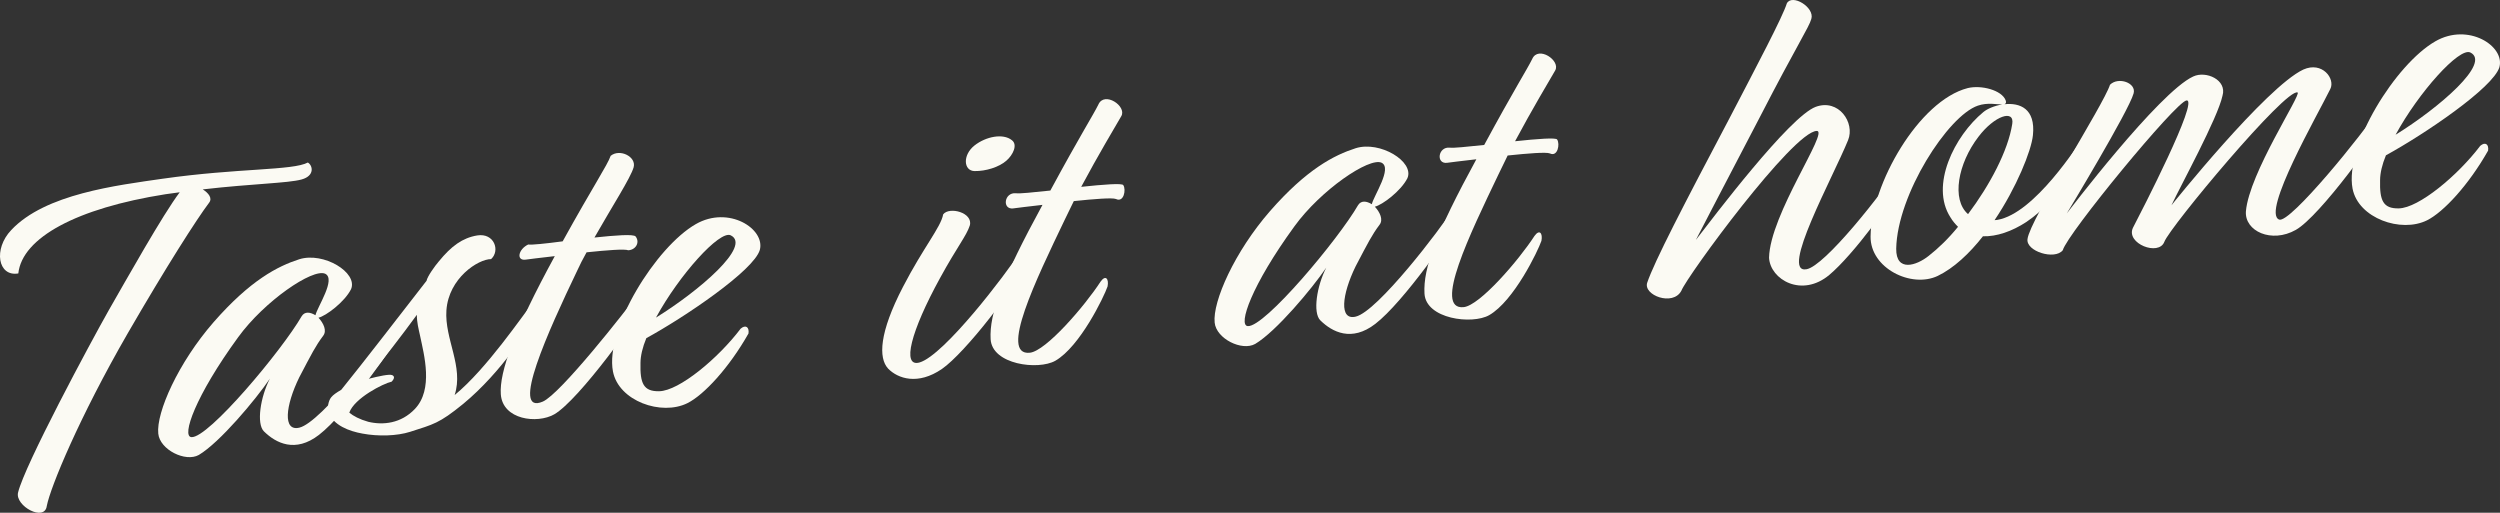 <?xml version="1.0" encoding="UTF-8"?> <svg xmlns="http://www.w3.org/2000/svg" id="_レイヤー_1" width="300.382mm" height="61.61mm" viewBox="0 0 851.478 174.643"><rect x="0" y="0" width="851.478" height="174.643" fill="#333333" stroke="none"/><defs><style>.cls-1{fill:#fbfaf3;}</style></defs><path class="cls-1" d="M55.468,60.862c25.609-3.643,44.211-2.745,49.382-5.507,1.646,.936,2.485,4.491-2.114,5.768-4.6,1.275-16.431,1.41-33.678,3.381,1.936,1.223,3.369,2.974,2.172,4.525-4.286,5.679-14.592,21.813-27.684,44.421-16.638,28.842-26.382,52.522-27.601,58.831-.704,5.618-10.891,.035-9.796-4.517,2.204-9.263,24.56-50.905,30.948-62.192,6.198-10.792,18.283-32.343,24.112-40.085-1.566,.165-3.301,.506-4.867,.67-30.199,4.759-48.788,14.793-50.106,26.973-6.929,1.203-8.598-8.286-2.387-14.801,11.593-12.31,35.904-15.182,51.618-17.467Z"></path><path class="cls-1" d="M108.467,108.211c1.735,1.877,2.955,4.443,1.59,6.171-2.574,3.439-3.837,5.949-8.146,14.165-4.722,9.686-5.648,18.497,.049,17.105,7.431-1.73,29.006-29.982,33.214-36.763,1.343-1.409,3.468-.682,3.503,1.059-3.737,6.729-20.511,30.832-30.046,38.172-8.059,6.235-14.663,2.81-18.736-1.199-2.621-2.576-1.201-11.757,2.032-17.958-4.855,7.164-17.076,21.758-24.216,25.994-4.534,2.537-13.253-1.775-13.803-7.264-.741-7.211,6.823-24.167,18.83-37.945,12.511-14.308,21.867-19.094,29.188-21.447,8.271-2.612,20.059,4.547,17.642,10.188-2.17,4.348-8.572,9.141-11.101,9.723Zm-1.03-.843c.67-2.922,7.082-12.31,3.321-14.133-4.221-1.933-20.716,9.308-29.668,21.656-14.625,20.074-19.312,33.717-15.911,33.994,5.721,.508,30.843-29.543,37.567-41.183,1.052-1.695,2.898-1.414,4.69-.335Z"></path><path class="cls-1" d="M116.241,132.744c6.637-8.144,22.202-28.317,29.039-37.116,.258-1.453,2.842-5.053,4.195-6.62,4.253-5.2,8.024-7.974,13.062-8.82,5.819-.928,7.881,5.193,4.724,8.06-4.353-.018-14.448,6.43-15.218,17.443-.682,9.737,5.969,19.179,2.805,28.859,10.889-8.909,23.04-26.98,26.789-31.652,1.209-1.712,3.448-.362,2.642,2.258-3.859,6.268-13.327,21.522-26.531,32.416-8.248,6.729-10.129,6.928-18.087,9.507-4.454,1.418-10.845,1.614-16.219,.595-4.455-.799-9.918-2.76-11.619-7.334-.381-1.228-.046-3.798,.972-5.015,.684-.863,1.825-1.616,3.447-2.58Zm8.966-3.636c3.961-1.05,7.432-1.731,8.338-1.351,.907,.379,.852,1.177-.156,2.233-2.843,.616-12.681,5.611-14.425,10.548,1.32,1.128,3.57,2.318,6.469,3.123,5.05,1.212,11.159,.569,15.861-4.361,6.378-6.691,3.151-18.394,1.752-25.059-.472-2.169-1.087-4.481-1.065-7.019-4.991,6.862-11.312,14.973-16.773,21.885Z"></path><path class="cls-1" d="M202.463,80.902c7.053-.741,13.309-1.239,14.025-.364,1.567,2.054-.01,4.596-2.507,4.699-1.209-.506-7.309-.023-14.203,.701-1.241,2.19-2.328,4.364-3.244,6.361-9.836,20.522-22.892,49.305-11.666,44.48,5.932-2.525,28.122-30.682,33.112-37.545,1.488-1.266,3.94-.731,2.967,2.065-3.077,6.186-23.756,34.978-32.184,39.824-5.83,3.306-17.55,1.845-18.189-6.803-.55-7.706,4.642-21.878,18.381-47.087-5.015,.526-8.942,1.098-10.04,1.213-3.134,.329-2.396-3.551,.984-5.174,1.073,.204,5.932-.306,11.74-1.075,10.507-19.009,15.184-25.837,16.348-29.129,3.134-2.548,8.844,.338,7.813,3.933-1.029,3.594-7.307,13.284-13.338,23.899Z"></path><path class="cls-1" d="M220.134,115.17c-1.309,3.148-1.979,6.07-1.99,8.448-.178,6.99,1.032,9.715,6.326,9.635,6.85-.088,20.234-11.317,27.776-21.299,1.656-1.442,3-.633,2.687,1.618-6.567,11.623-15.15,20.923-20.791,23.733-8.864,4.417-23.439-.705-25.378-10.801-2.722-14.447,14.633-42.415,28.242-50.184,11.181-6.403,23.686,1.631,21.783,8.802-2.048,7.028-25.717,22.983-38.655,30.047Zm3.289-6.999c14.796-9.161,32.669-24.507,25.448-28.026-3.762-1.822-17.593,13.574-25.448,28.026Z"></path><path class="cls-1" d="M330.303,76.814c-1.186,3.61-4.23,7.1-10.116,17.858-9.98,18.16-13.178,30.537-6.989,28.778,8.416-2.469,29.488-30.192,34.03-37.325,2.282-1.507,3.402,.276,3.313,1.554-3.938,9.604-21.875,32.562-29.722,37.98-8.17,5.613-15.008,3.321-18.345-.132-3.324-3.611-3.036-12.197,5.054-27.782,7.016-13.571,12.935-20.372,13.707-24.731,2.059-2.752,10.309-.608,9.067,3.8Zm1.594-27.261c3.951-3.108,9.782-4.197,12.728-1.813,2.07,1.525,.425,5.026-1.891,7.013-2.485,2.162-6.939,3.581-10.823,3.514-3.728-.084-4.132-5.428-.014-8.713Z"></path><path class="cls-1" d="M368.245,63.637c7.522-.791,14.092-1.323,14.35-.558,.985,1.48,.202,5.999-2.507,4.699-1.209-.506-7.465-.008-14.359,.717l-3.088,6.346c-9.836,20.522-22.378,46.399-11.879,45.296,5.485-.576,18.689-15.908,24.095-24.239,1.723-2.399,2.864-.935,2.373,1.651-1.176,3.451-9.364,20.473-17.792,25.319-5.83,3.307-21.557,1.315-22.041-7.348-.482-8.664,3.926-20.535,17.665-45.745-5.015,.527-8.942,1.098-10.04,1.214-3.761,.395-3.034-5.544,.984-5.174,1.074,.204,5.932-.307,11.729-.916,10.361-19.151,14.548-25.612,16.359-29.288,2.036-4.65,9.761,.559,7.813,3.933-1.946,3.373-7.934,13.351-13.662,24.093Z"></path><path class="cls-1" d="M468.258,70.395c1.736,1.877,2.956,4.443,1.591,6.17-2.574,3.439-3.838,5.949-8.146,14.166-4.722,9.686-5.648,18.496,.049,17.105,7.432-1.73,29.006-29.982,33.214-36.763,1.343-1.409,3.47-.682,3.504,1.058-3.738,6.73-20.512,30.833-30.047,38.173-8.058,6.235-14.661,2.81-18.736-1.199-2.621-2.576-1.2-11.757,2.033-17.958-4.855,7.164-17.077,21.758-24.217,25.994-4.533,2.536-13.253-1.775-13.802-7.264-.741-7.211,6.822-24.167,18.83-37.945,12.51-14.308,21.867-19.094,29.187-21.447,8.271-2.612,20.06,4.547,17.643,10.188-2.17,4.348-8.572,9.14-11.102,9.723Zm-1.03-.843c.671-2.922,7.083-12.31,3.321-14.133-4.22-1.934-20.716,9.307-29.668,21.655-14.625,20.075-19.312,33.718-15.91,33.995,5.72,.508,30.843-29.543,37.567-41.183,1.052-1.695,2.898-1.414,4.689-.335Z"></path><path class="cls-1" d="M516.016,48.106c7.521-.791,14.091-1.323,14.349-.558,.985,1.48,.203,5.999-2.506,4.699-1.209-.506-7.466-.008-14.36,.717l-3.088,6.346c-9.835,20.522-22.377,46.399-11.877,45.296,5.484-.576,18.688-15.908,24.093-24.239,1.724-2.399,2.864-.935,2.372,1.651-1.174,3.451-9.363,20.473-17.791,25.319-5.83,3.307-21.558,1.315-22.041-7.348-.481-8.664,3.926-20.535,17.665-45.745-5.015,.527-8.941,1.098-10.039,1.213-3.761,.396-3.035-5.543,.983-5.174,1.074,.205,5.933-.306,11.729-.915,10.361-19.151,14.547-25.612,16.359-29.288,2.036-4.65,9.761,.559,7.813,3.932-1.947,3.374-7.935,13.351-13.662,24.094Z"></path><path class="cls-1" d="M599.517,39.646c-13.282,25.32-17.434,33.521-21.92,42.072,5.988-7.759,31.87-42.01,40.812-45.325,7.823-2.882,13.467,5.397,11.027,11.357-5.258,12.911-23.418,45.715-14.116,43.945,6.145-1.121,25.235-24.992,33.593-37.753,2.15-1.811,3.269-.027,2.777,2.56-7.419,12.662-20.634,30.371-28.569,37.067-9.423,7.962-20.181,1.646-20.596-5.758,.255-14.761,20.608-43.36,16.243-43.218-8.104,.218-44.213,49.485-46.114,54.438-2.865,5.37-13.019,1.526-11.631-2.739,2.36-7.061,12.431-26.498,28.027-56.023,9.343-17.935,18.126-34.543,19.535-39.128,1.79-3.356,9.548,1.373,8.34,5.303-.828,2.939-4.989,9.08-17.409,33.201Z"></path><path class="cls-1" d="M682.715,35.497c5.17-.544,10.634,1.417,9.683,10.548-.524,5.284-5.604,17.859-13.066,28.942l.94-.1c12.748-2.132,27.63-25.877,29.521-28.453,1.398-2.206,3.682-1.496,2.833,1.763-1.746,2.718-9.881,18.941-22.448,27.393-4.891,3.208-10.151,5.028-14.808,4.885-4.611,5.871-9.938,10.867-15.409,13.502-9.01,4.273-22.992-2.654-22.859-13.441,.153-17.762,16.455-46.252,33.087-50.534,4.589-1.117,11.619,.68,12.93,4.186,.257,.766,.078,1.102-.402,1.311Zm-.784,.082c-1.713,.022-4.926-.75-8.271,.394-10.197,3.449-27.473,30.298-27.827,48.715-.1,8.091,6.906,5.771,11.025,2.485,3.29-2.563,6.793-5.942,10.026-9.927-.873-.859-1.881-2.021-2.575-3.214-7.02-10.829,1.315-27.709,11.22-35.879,1.32-1.09,3.727-2.135,6.402-2.574Zm-11.634,37.348c7.374-9.807,13.64-21.556,15.061-30.736,.815-4.997-6.023-2.854-11.507,4.378-7.016,9.135-9.273,21.413-3.554,26.358Z"></path><path class="cls-1" d="M703.913,72.721s31.355-41.322,43.084-46.675c4.342-2.041,11.585,1.159,9.963,6.559-1.621,7.617-14.276,30.653-17.387,37.317,0,0,32.217-40.303,44.92-46.232,6.425-2.894,10.98,3.124,9.18,6.64-4.353,8.855-23.475,42.078-17.419,44.452,3.626,1.52,28.815-29.488,34.064-37.804,2.025-2.272,3.861,.387,2.966,2.065-2.282,5.943-23.274,34.768-31.366,39.263-8.259,4.67-17.449,.407-16.98-6.297,1.061-12.944,18.964-39.859,17.609-40.51-3.929-1.646-43.487,45.766-45.399,50.878-1.903,4.953-13.107,.586-10.714-4.736,2.876-5.53,22.669-43.894,18.281-43.433-3.604,.379-40.666,45.469-42.143,51.011-2.73,3.455-12.625,.376-12.021-3.807,.771-6.576,25.902-45.659,28.095-52.545,2.843-2.834,9.066-.636,8.037,2.958-1.667,6.038-22.77,40.896-22.77,40.896Z"></path><path class="cls-1" d="M812.629,52.896c-1.309,3.147-1.979,6.07-1.99,8.448-.178,6.989,1.032,9.715,6.326,9.634,6.851-.087,20.234-11.316,27.776-21.298,1.656-1.442,3-.633,2.687,1.618-6.567,11.622-15.151,20.923-20.792,23.733-8.863,4.416-23.438-.706-25.377-10.801-2.722-14.448,14.633-42.415,28.242-50.184,11.181-6.403,23.686,1.63,21.783,8.802-2.047,7.028-25.717,22.983-38.655,30.047Zm3.289-7c14.796-9.16,32.669-24.506,25.448-28.025-3.762-1.822-17.593,13.574-25.448,28.025Z"></path></svg> 